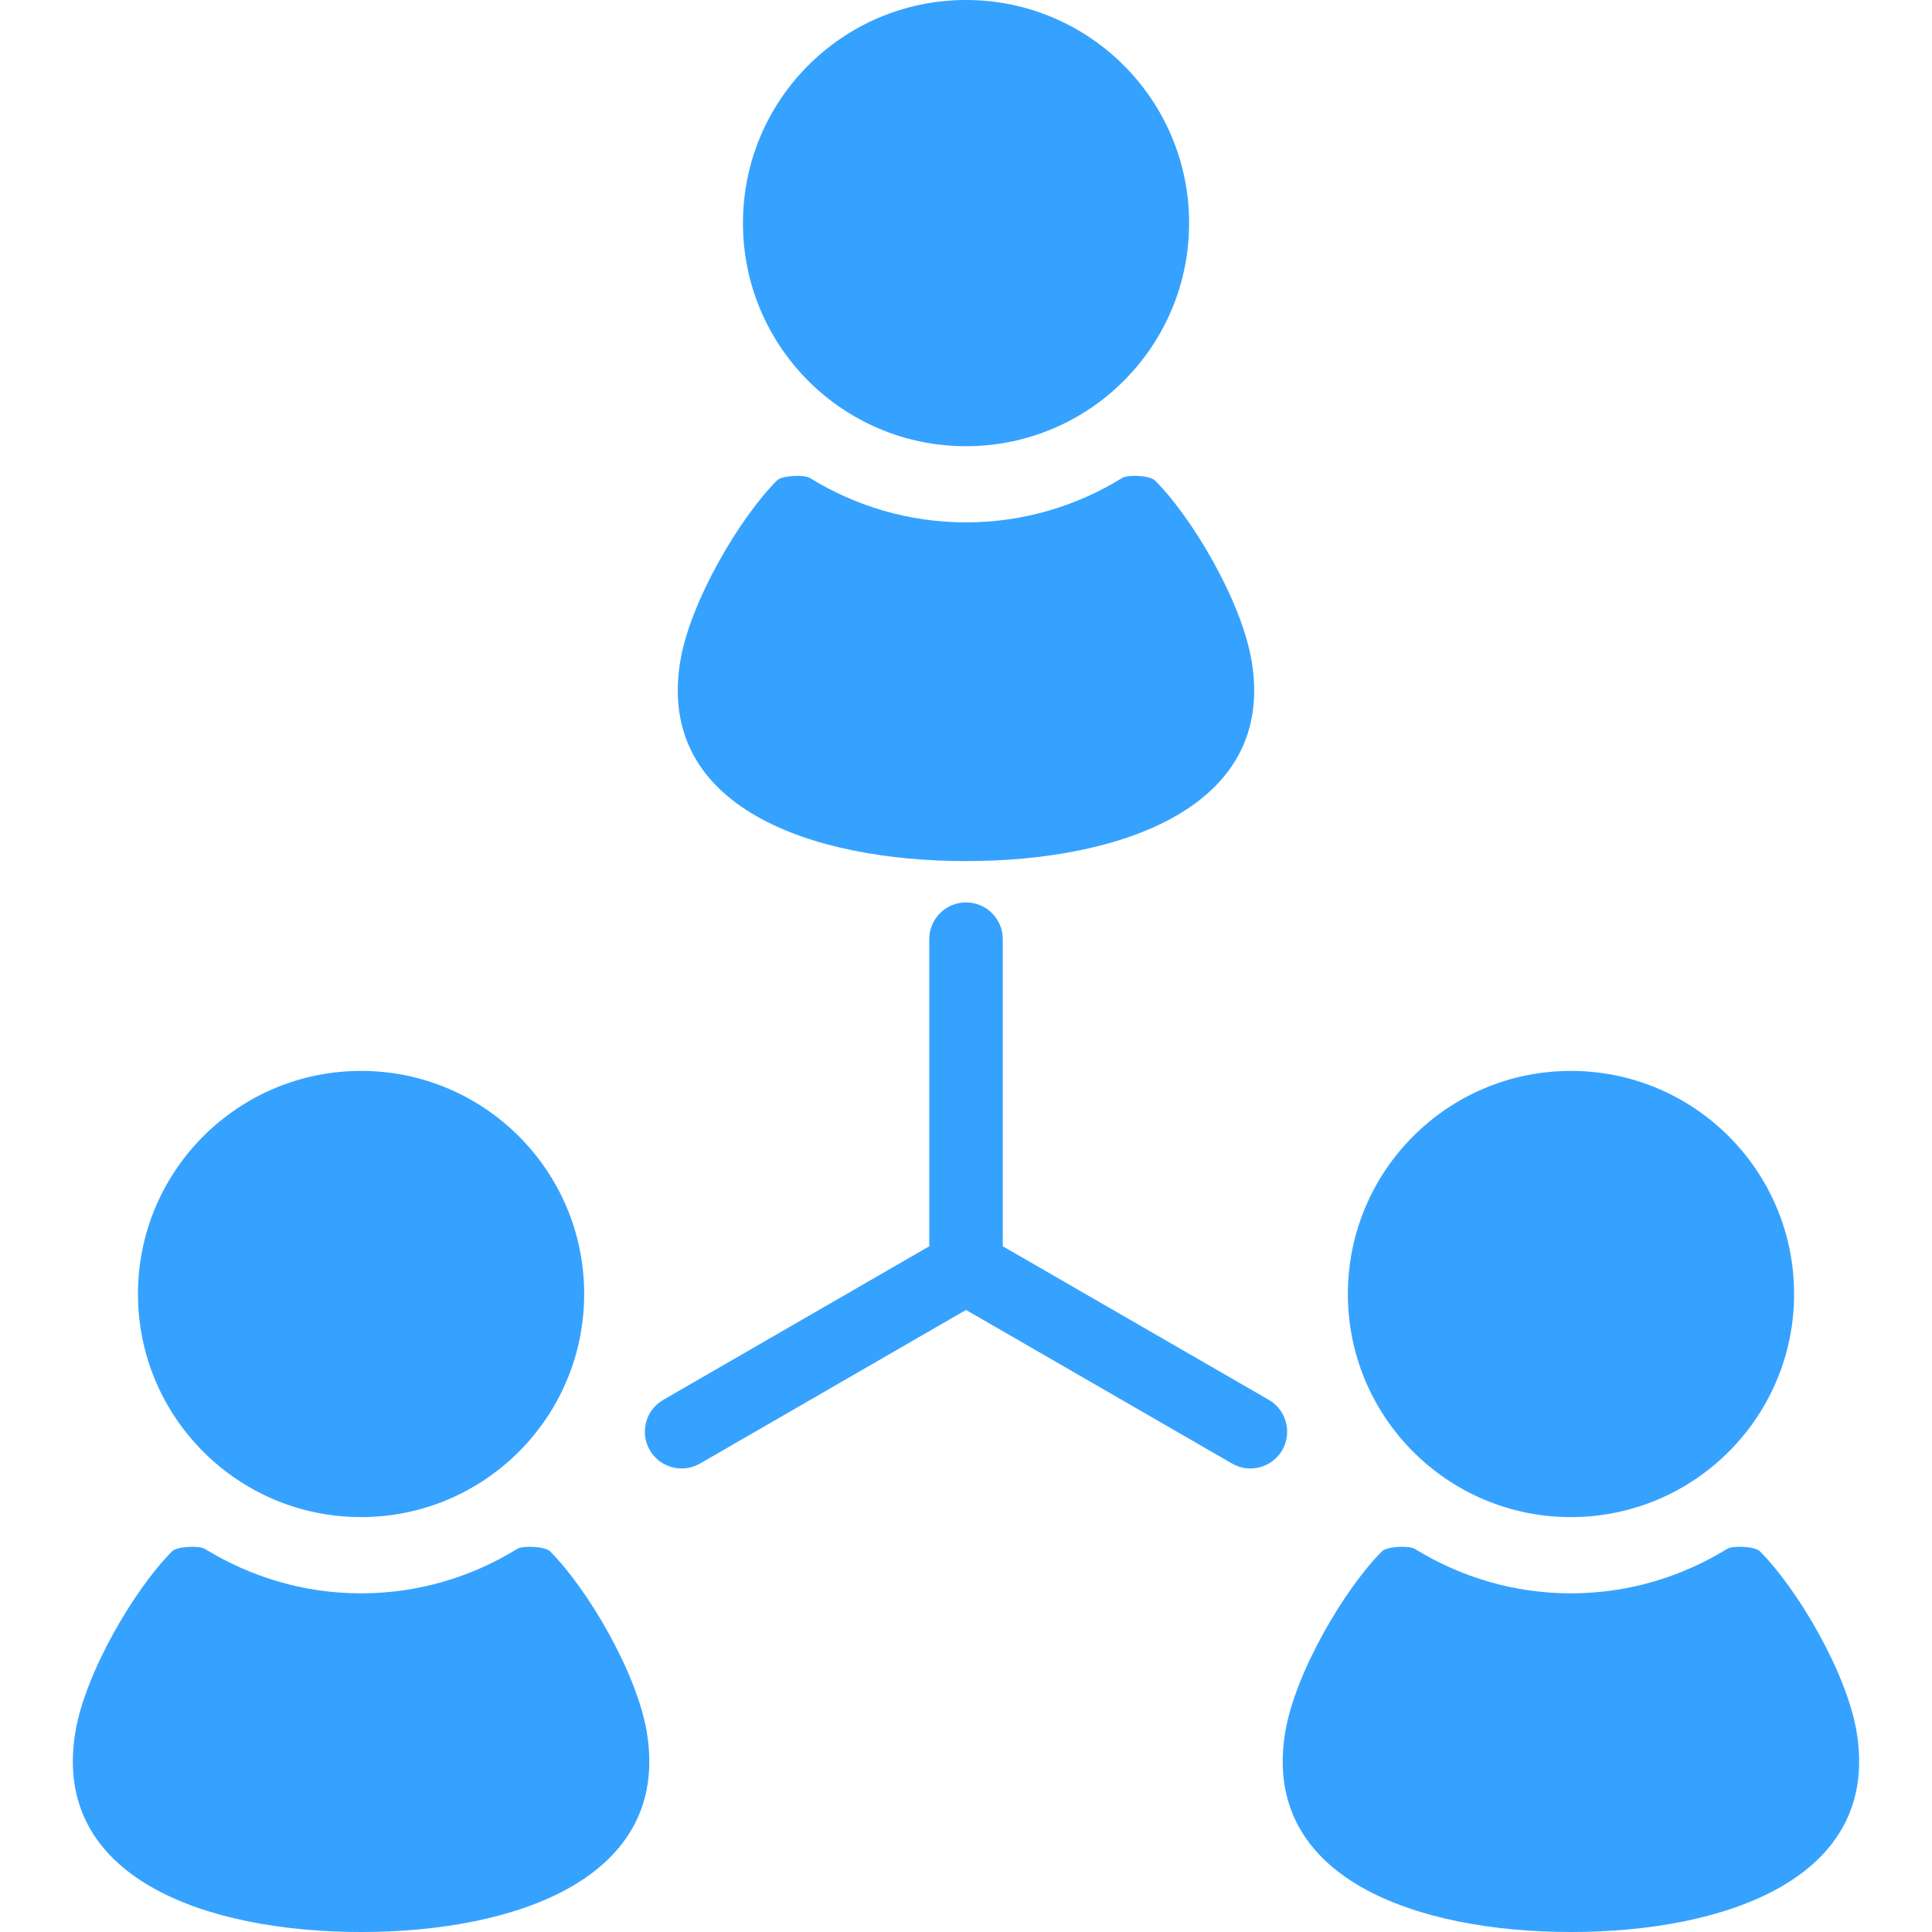 <?xml version="1.0" encoding="utf-8"?>
<!-- Generator: Adobe Illustrator 15.0.0, SVG Export Plug-In . SVG Version: 6.00 Build 0)  -->
<!DOCTYPE svg PUBLIC "-//W3C//DTD SVG 1.1//EN" "http://www.w3.org/Graphics/SVG/1.1/DTD/svg11.dtd">
<svg version="1.1" id="_x32_" xmlns="http://www.w3.org/2000/svg" xmlns:xlink="http://www.w3.org/1999/xlink" x="0px" y="0px"
	 width="100px" height="100px" viewBox="-40 -40 100 100" enable-background="new -40 -40 100 100" xml:space="preserve">
<g>
	<path fill="#36A2FF" d="M10-16.904c6.377,0,11.548-5.171,11.548-11.548S16.377-40,10-40S-1.545-34.829-1.545-28.452
		S3.623-16.904,10-16.904z"/>
	<path fill="#36A2FF" d="M10,4.57c7.93,0,16.055-2.747,14.785-10.352c-0.513-3.086-3.066-7.417-5.01-9.355
		c-0.249-0.249-1.387-0.315-1.694-0.122c-2.354,1.453-5.117,2.297-8.081,2.297c-2.961,0-5.725-0.845-8.079-2.297
		c-0.31-0.193-1.448-0.127-1.699,0.122c-1.938,1.938-4.495,6.27-5.01,9.355C-6.055,1.824,2.07,4.57,10,4.57z"/>
	<path fill="#36A2FF" d="M-21.311,38.525c6.377,0,11.548-5.171,11.548-11.548S-14.934,15.43-21.311,15.43
		s-11.548,5.171-11.548,11.548S-27.688,38.525-21.311,38.525z"/>
	<path fill="#36A2FF" d="M-11.533,40.293c-0.251-0.249-1.389-0.313-1.697-0.122c-2.356,1.45-5.117,2.3-8.081,2.3
		s-5.725-0.85-8.081-2.3c-0.308-0.19-1.448-0.127-1.697,0.122c-1.938,1.938-4.495,6.27-5.01,9.355
		C-37.366,57.256-29.243,60-21.311,60s16.055-2.744,14.788-10.352C-7.039,46.563-9.595,42.231-11.533,40.293z"/>
	<path fill="#36A2FF" d="M41.309,38.525c6.377,0,11.553-5.171,11.553-11.548S47.686,15.43,41.309,15.43s-11.543,5.171-11.543,11.548
		S34.932,38.525,41.309,38.525z"/>
	<path fill="#36A2FF" d="M56.099,49.648c-0.513-3.086-3.071-7.417-5.01-9.355c-0.249-0.249-1.392-0.313-1.694-0.122
		c-2.358,1.45-5.117,2.3-8.086,2.3c-2.959,0-5.723-0.85-8.076-2.3c-0.313-0.19-1.445-0.127-1.699,0.122
		c-1.938,1.938-4.492,6.27-5.01,9.355C25.254,57.256,33.379,60,41.309,60C49.243,60,57.363,57.256,56.099,49.648z"/>
	<path fill="#36A2FF" d="M25.674,32.456l-13.77-7.949V8.613c0-1.052-0.852-1.904-1.904-1.904c-1.05,0-1.902,0.852-1.902,1.904
		v15.894l-13.767,7.949c-0.911,0.522-1.226,1.694-0.698,2.603c0.525,0.908,1.692,1.221,2.603,0.693L10,27.803l13.77,7.949
		c0.908,0.527,2.07,0.215,2.598-0.693S26.582,32.979,25.674,32.456z"/>
</g>
</svg>
